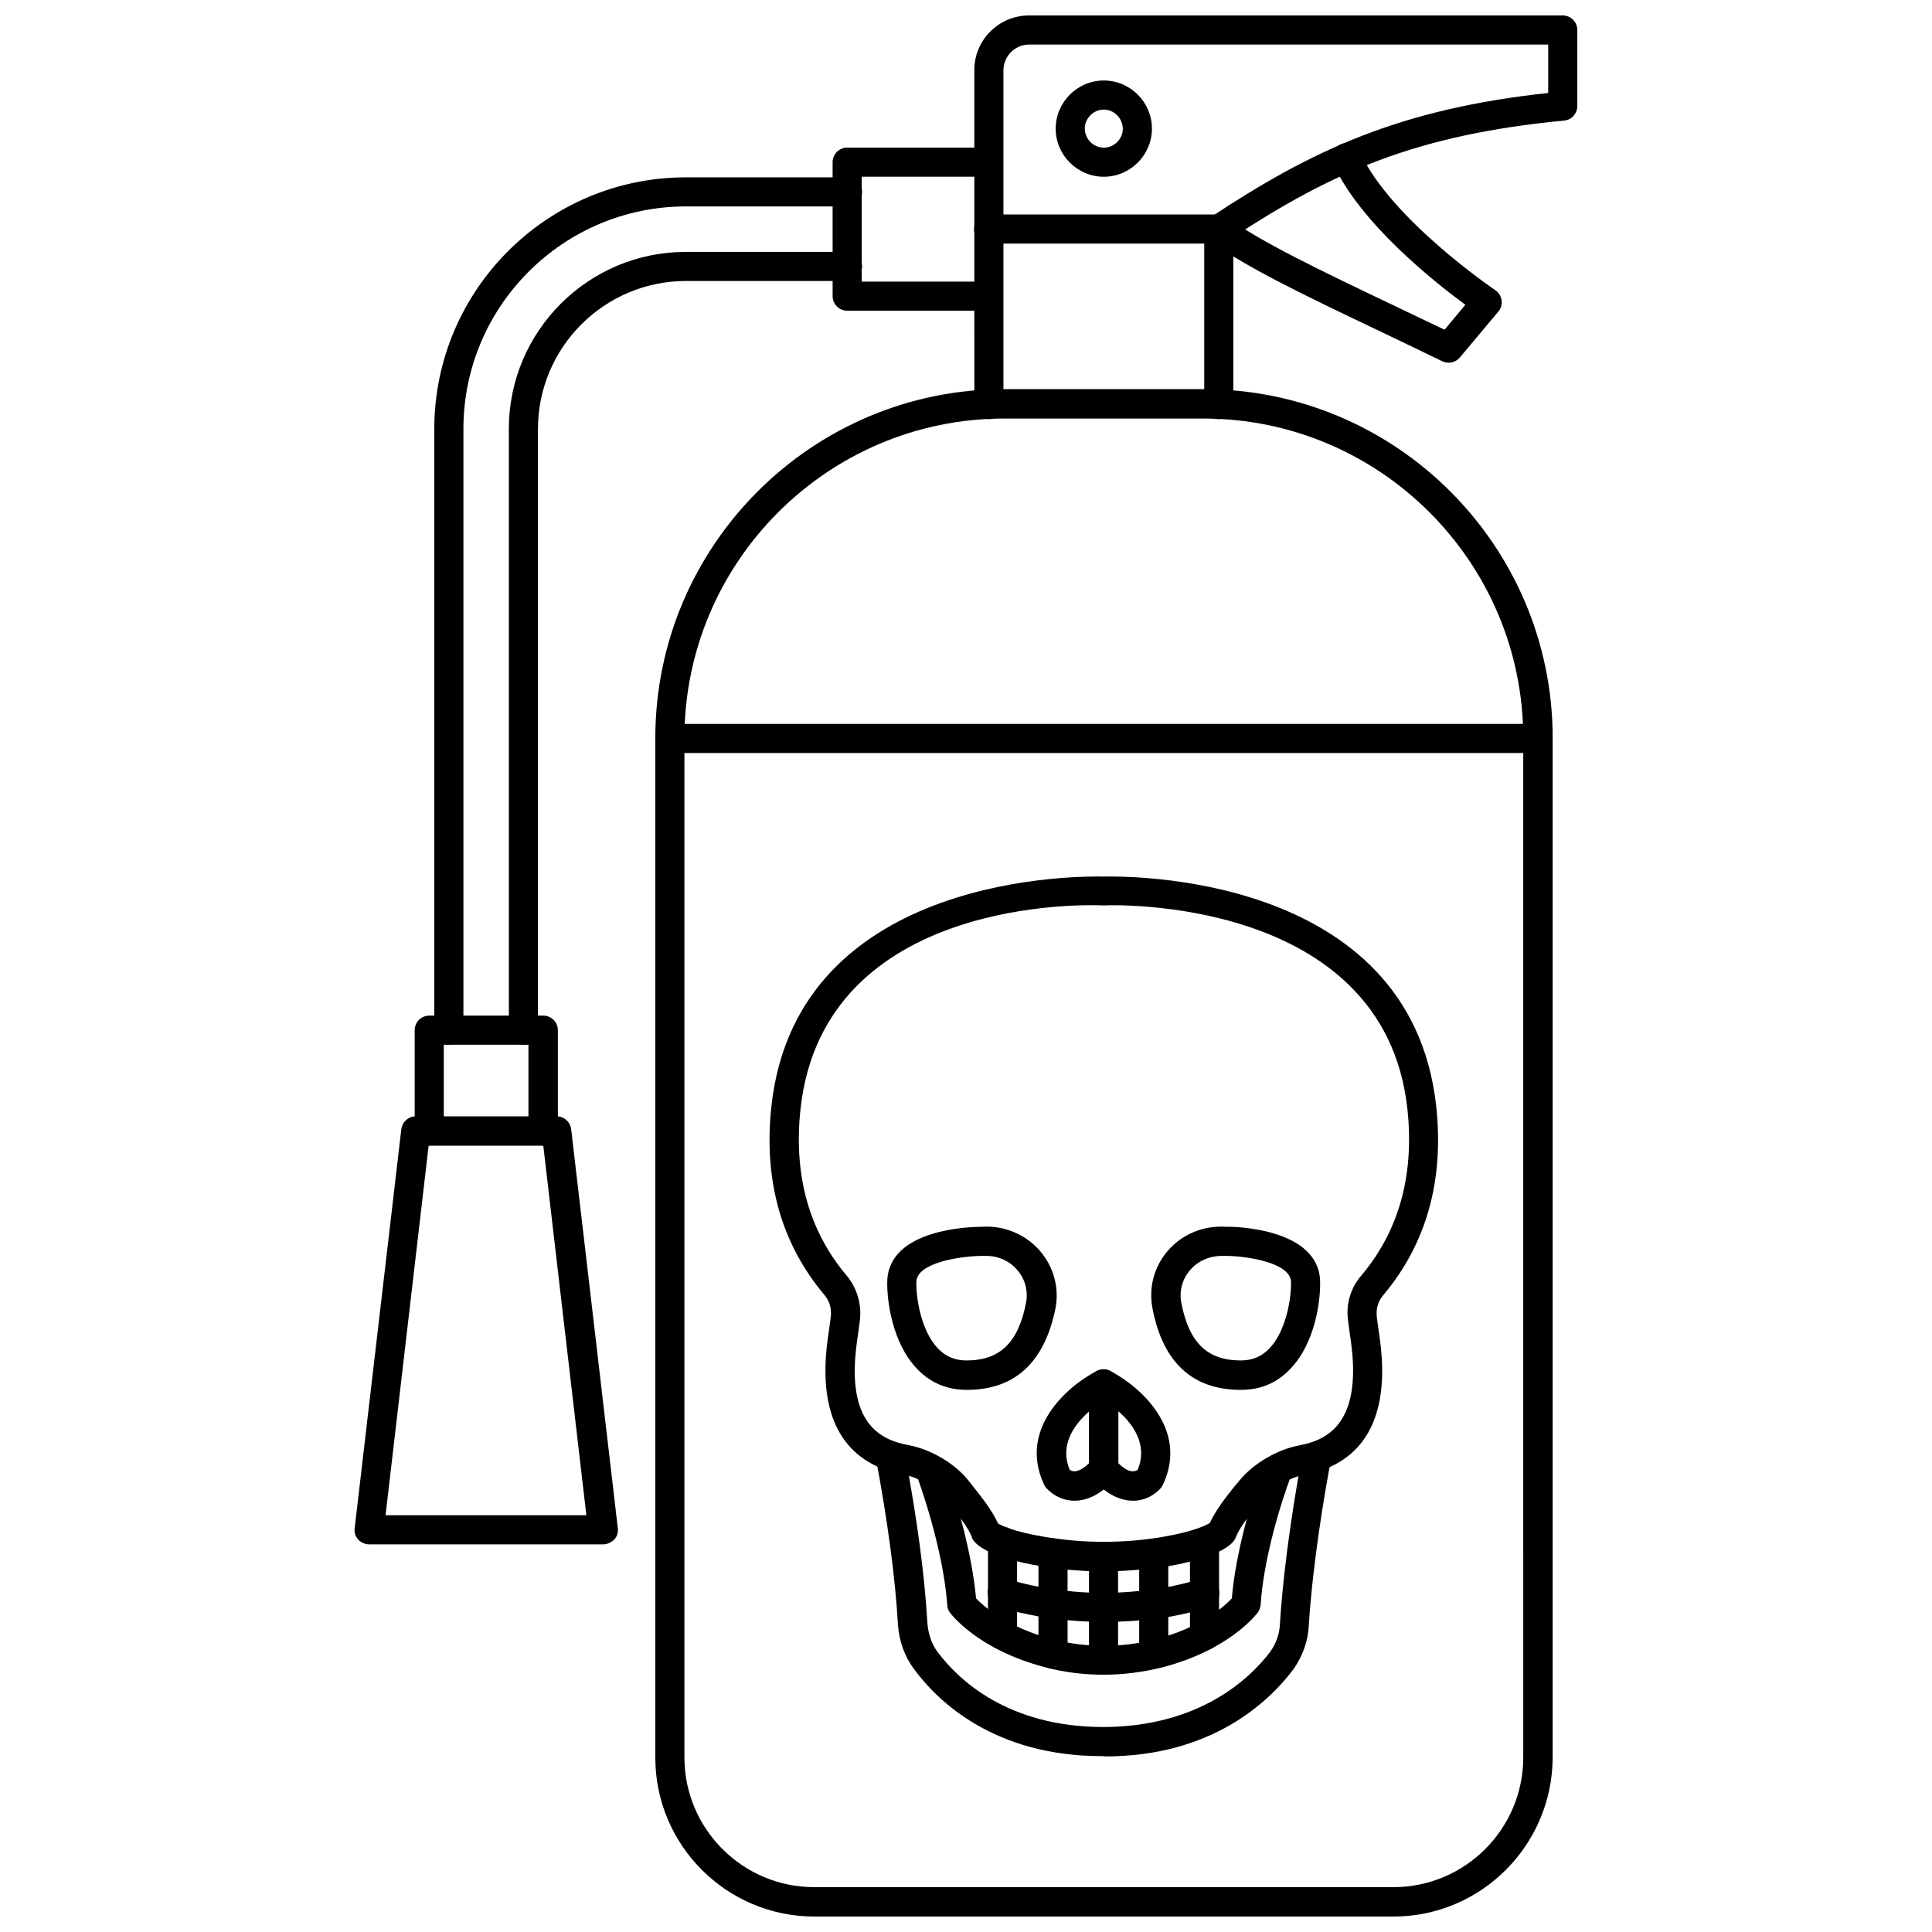 <?xml version="1.0" encoding="UTF-8"?>
<!-- Uploaded to: ICON Repo, www.iconrepo.com, Generator: ICON Repo Mixer Tools -->
<svg width="800px" height="800px" version="1.1" viewBox="144 144 512 512" xmlns="http://www.w3.org/2000/svg">
 <defs>
  <clipPath id="b">
   <path d="m317 247h239v404.9h-239z"/>
  </clipPath>
  <clipPath id="a">
   <path d="m402 148.09h161v107.91h-161z"/>
  </clipPath>
 </defs>
 <path d="m428.73 541.7h-0.316c-4.41-0.156-6.926-3.148-7.242-3.465-0.156-0.234-0.395-0.473-0.473-0.789-6.926-14.719 6.141-26.137 14.012-30.148 1.891-0.945 4.25-0.234 5.195 1.652 0.945 1.891 0.234 4.25-1.652 5.195-0.629 0.316-15.43 8.109-10.785 19.363 0.234 0.156 0.707 0.395 1.258 0.395 0.789 0 2.363-0.395 4.879-3.148 1.418-1.574 3.938-1.652 5.512-0.234 1.574 1.418 1.73 3.856 0.234 5.512-3.379 3.777-7 5.668-10.621 5.668z"/>
 <path d="m444.24 541.7c-3.621 0-7.164-1.891-10.629-5.668-0.629-0.707-1.023-1.652-1.023-2.598v-22.672c0-1.34 0.707-2.598 1.812-3.305 1.18-0.707 2.598-0.789 3.777-0.156 7.871 4.016 20.941 15.508 14.012 30.148-0.156 0.234-0.316 0.551-0.473 0.789-0.234 0.316-2.832 3.387-7.242 3.465 0.004-0.004-0.156-0.004-0.234-0.004zm-3.856-9.918c1.496 1.418 2.754 2.203 3.938 2.125 0.551 0 0.945-0.234 1.18-0.395 2.754-6.691-1.258-12.121-5.117-15.508z"/>
 <path d="m472.82 512.33c-12.754 0-20.625-7.242-23.379-21.492-1.102-5.59 0.395-11.18 4.094-15.43 3.856-4.41 9.445-6.691 15.508-6.297 2.047-0.078 24.324 0.395 24.797 14.328 0.156 5.117-1.258 16.531-7.949 23.379-3.469 3.703-7.875 5.512-13.07 5.512zm-4.883-35.504c-3.465 0-6.453 1.34-8.5 3.699-2.125 2.441-2.992 5.59-2.363 8.816 2.047 10.547 6.926 15.191 15.742 15.191 3.07 0 5.512-1.023 7.559-3.148 4.644-4.801 5.902-14.012 5.746-17.711-0.156-5.117-11.965-6.848-17.32-6.848h-0.863z"/>
 <path d="m400.23 512.33c-5.195 0-9.605-1.812-13.145-5.512-6.691-6.926-8.109-18.344-7.949-23.379 0.473-13.855 22.277-14.328 25.031-14.328h0.078c5.668-0.395 11.414 1.891 15.273 6.297 3.699 4.25 5.273 9.84 4.172 15.43-2.914 14.25-10.785 21.492-23.461 21.492zm5.039-35.504h-0.867c-5.59 0-17.398 1.73-17.555 6.848-0.156 3.699 1.102 12.91 5.746 17.711 2.047 2.125 4.488 3.148 7.559 3.148 8.816 0 13.699-4.723 15.742-15.191 0.629-3.227-0.234-6.453-2.363-8.816-1.965-2.359-4.957-3.699-8.262-3.699z"/>
 <path d="m436.52 560.43c-5.668 0-11.258-0.473-16.926-1.418-13.066-2.203-16.609-5.434-17.555-6.691-0.234-0.316-0.395-0.551-0.473-0.945-1.023-2.676-3.621-5.824-5.668-8.422l-1.34-1.652c-2.441-3.07-7.164-5.824-11.18-6.535-11.098-2.047-23.617-9.996-19.996-36.133 0.316-2.047 0.551-3.938 0.789-5.746 0.234-2.047-0.316-4.094-1.652-5.668-11.492-13.617-16.215-30.465-14.09-50.066 6.848-62.504 83.68-60.93 88.09-60.852 4.328-0.078 81.238-1.652 88.09 60.852 2.125 19.68-2.598 36.527-14.09 50.145-1.34 1.574-1.891 3.621-1.652 5.668 0.234 1.812 0.473 3.699 0.789 5.746 3.621 26.137-8.895 34.086-19.996 36.133-4.016 0.707-8.738 3.543-11.18 6.535l-1.258 1.574c-2.125 2.598-4.723 5.824-5.746 8.5-0.156 0.316-0.316 0.629-0.473 0.867-0.945 1.258-4.488 4.488-17.555 6.769-5.672 0.789-11.34 1.34-16.93 1.34zm-28.023-12.672c0.707 0.395 3.856 2.125 12.438 3.543 10.312 1.73 20.859 1.73 31.172 0 8.188-1.418 11.492-3.07 12.516-3.699 1.574-3.465 4.328-6.926 6.535-9.684l1.258-1.496c3.621-4.488 9.996-8.266 15.824-9.367 7.32-1.34 16.766-5.668 13.777-27.473-0.316-2.047-0.551-4.016-0.789-5.824-0.551-4.172 0.707-8.422 3.465-11.652 10.078-11.887 14.168-26.766 12.281-44.242-6.219-56.836-79.508-54.004-80.215-53.922h-0.395c-3.07-0.156-73.996-2.832-80.215 53.922-1.891 17.477 2.203 32.355 12.281 44.242 2.676 3.227 3.938 7.477 3.465 11.652-0.234 1.812-0.473 3.777-0.789 5.824-3.07 21.805 6.375 26.055 13.699 27.395 5.824 1.102 12.203 4.801 15.824 9.367l1.258 1.574c2.281 2.91 5.035 6.297 6.609 9.84z"/>
 <path d="m437.55 573.81h-1.18c-4.961 0-9.523-0.316-13.934-1.023-0.707-0.078-1.652-0.156-2.676-0.316-4.328-0.789-8.109-1.652-11.336-2.676-2.047-0.629-3.148-2.832-2.519-4.879s2.832-3.148 4.879-2.519c1.969 0.629 5.352 1.574 10.156 2.441 0.789 0.078 1.574 0.234 2.363 0.316 4.644 0.707 9.289 1.023 14.168 0.945 3.777 0 7.559-0.316 11.73-0.867l2.992-0.395c4.094-0.789 7.398-1.574 9.762-2.363 2.047-0.707 4.25 0.395 4.961 2.441 0.707 2.047-0.395 4.25-2.441 4.961-2.754 0.945-6.297 1.812-11.02 2.676l-3.07 0.473c-4.57 0.469-8.742 0.785-12.836 0.785z"/>
 <path d="m435.97 609.39c-28.34 0-43.375-14.406-49.75-23.066-2.441-3.305-3.938-7.32-4.25-11.73-0.707-12.359-2.676-27.16-5.824-44.004-0.395-2.125 1.023-4.094 3.07-4.488s4.094 0.945 4.566 3.07c3.227 17.16 5.273 32.273 5.984 44.949 0.234 2.832 1.102 5.512 2.676 7.637 5.59 7.477 18.734 19.918 44.004 19.918 25.031-0.078 38.496-12.438 44.16-19.918 1.574-2.203 2.519-4.801 2.598-7.559 1.102-17.398 4.25-35.66 5.984-45.027 0.395-2.125 2.441-3.465 4.488-3.07 2.125 0.395 3.465 2.441 3.07 4.566-1.73 9.133-4.801 27.078-5.902 44.004-0.156 4.172-1.652 8.266-4.094 11.73-6.535 8.66-21.648 23.066-49.91 23.066-0.242-0.078-0.555-0.078-0.871-0.078z"/>
 <path d="m436.52 587.82c-5.195 0-10.469-0.629-15.508-1.969-17.871-4.644-24.953-14.09-25.27-14.484-0.395-0.551-0.707-1.258-0.707-1.969-0.789-11.336-4.801-25.426-8.266-34.875-0.707-2.047 0.316-4.25 2.281-4.961 1.969-0.707 4.25 0.316 4.961 2.281 3.543 9.605 7.559 23.852 8.66 35.738 1.891 1.969 8.031 7.637 20.309 10.863 8.895 2.281 18.262 2.281 27.238 0 12.121-3.148 18.344-8.816 20.23-10.863 1.023-12.043 5.117-26.215 8.66-35.738 0.789-1.969 2.992-2.992 4.961-2.281 1.969 0.789 2.992 2.992 2.281 4.961-3.387 8.895-7.559 23.379-8.266 34.793-0.078 0.707-0.316 1.418-0.789 2.047-0.316 0.395-7.398 9.84-25.191 14.484-5.113 1.266-10.309 1.973-15.586 1.973z"/>
 <path d="m463.21 581.37c-2.125 0-3.856-1.73-3.856-3.856v-24.953c0-2.125 1.73-3.856 3.856-3.856s3.856 1.73 3.856 3.856v24.953c0 2.121-1.73 3.856-3.856 3.856z"/>
 <path d="m449.75 586.25c-2.125 0-3.856-1.73-3.856-3.856v-26.766c0-2.125 1.73-3.856 3.856-3.856s3.856 1.73 3.856 3.856v26.766c0.082 2.125-1.652 3.856-3.856 3.856z"/>
 <path d="m436.45 587.82c-2.125 0-3.856-1.73-3.856-3.856v-27.395c0-2.125 1.73-3.856 3.856-3.856s3.856 1.73 3.856 3.856v27.395c0.004 2.125-1.73 3.856-3.856 3.856z"/>
 <path d="m423.06 586.25c-2.125 0-3.856-1.73-3.856-3.856v-26.844c0-2.125 1.73-3.856 3.856-3.856s3.856 1.73 3.856 3.856v26.844c0.004 2.125-1.73 3.856-3.856 3.856z"/>
 <path d="m409.68 581.21c-2.125 0-3.856-1.73-3.856-3.856v-24.875c0-2.125 1.73-3.856 3.856-3.856s3.856 1.73 3.856 3.856v24.875c0.004 2.125-1.73 3.856-3.856 3.856z"/>
 <g clip-path="url(#b)">
  <path d="m513.28 651.9h-153.5c-23.223 0-42.117-18.895-42.117-42.117v-270.16c0-51.012 41.484-92.496 92.496-92.496h52.82c51.012 0 92.496 41.484 92.496 92.496v270.09c-0.078 23.301-18.969 42.191-42.191 42.191zm-103.2-396.98c-46.68 0-84.703 38.023-84.703 84.703v270.09c0 18.973 15.43 34.402 34.402 34.402h153.5c18.973 0 34.402-15.43 34.402-34.402l-0.004-270.09c0-46.68-38.023-84.703-84.703-84.703z"/>
 </g>
 <g clip-path="url(#a)">
  <path d="m466.99 255.07c-2.125 0-3.856-1.73-3.856-3.856v-46.445c0-1.34 0.629-2.519 1.73-3.227 26.527-17.555 49.828-28.652 89.426-32.906v-12.832h-137.52c-3.777 0-6.848 3.07-6.848 6.848v88.562c0 2.125-1.73 3.856-3.856 3.856s-3.856-1.73-3.856-3.856l-0.004-88.484c-0.078-8.105 6.453-14.641 14.562-14.641h141.38c2.125 0 3.856 1.73 3.856 3.856v20.152c0 1.969-1.496 3.699-3.543 3.856-39.359 3.781-61.48 13.781-87.613 30.863v44.398c0 2.125-1.734 3.856-3.859 3.856z"/>
 </g>
 <path d="m466.99 208.55h-61.008c-2.125 0-3.856-1.73-3.856-3.856s1.73-3.856 3.856-3.856h61.008c2.125-0.004 3.859 1.727 3.859 3.856 0 2.125-1.734 3.856-3.859 3.856z"/>
 <path d="m405.98 226.34h-37.469c-2.125 0-3.856-1.73-3.856-3.856l-0.004-35.504c0-2.125 1.73-3.856 3.856-3.856h37.473c2.125 0 3.856 1.73 3.856 3.856s-1.73 3.856-3.856 3.856h-33.613v27.789h33.613c2.125 0 3.856 1.73 3.856 3.856 0.082 2.129-1.652 3.859-3.856 3.859z"/>
 <path d="m262.95 420.86c-2.125 0-3.856-1.73-3.856-3.856v-159.33c0-36.762 29.914-66.676 66.676-66.676h42.824c2.125 0 3.856 1.73 3.856 3.856s-1.73 3.856-3.856 3.856h-42.824c-32.512 0-58.961 26.449-58.961 58.961v159.33c0 2.133-1.734 3.863-3.859 3.863z"/>
 <path d="m282.71 420.86c-2.125 0-3.856-1.73-3.856-3.856l-0.004-159.33c0-25.898 21.02-46.918 46.918-46.918h42.824c2.125 0 3.856 1.73 3.856 3.856s-1.73 3.856-3.856 3.856h-42.824c-21.57 0-39.203 17.555-39.203 39.203v159.33c0 2.133-1.73 3.863-3.856 3.863z"/>
 <path d="m303.8 553.27h-61.953c-1.102 0-2.125-0.473-2.914-1.258-0.707-0.789-1.102-1.891-0.945-2.992l12.359-105.72c0.234-1.969 1.891-3.465 3.856-3.465h37.312c1.969 0 3.621 1.496 3.856 3.465l12.359 105.72c0.156 1.102-0.234 2.203-0.945 2.992-0.855 0.785-1.879 1.258-2.984 1.258zm-57.621-7.715h53.215l-11.414-97.93h-30.387z"/>
 <path d="m287.9 447.55c-2.125 0-3.856-1.73-3.856-3.856v-22.828h-22.434v22.828c0 2.125-1.73 3.856-3.856 3.856s-3.856-1.73-3.856-3.856v-26.688c0-2.125 1.73-3.856 3.856-3.856h30.23c2.125 0 3.856 1.73 3.856 3.856v26.688c-0.008 2.121-1.738 3.856-3.941 3.856z"/>
 <path d="m527.92 240.12c-0.551 0-1.18-0.156-1.73-0.395-5.668-2.754-11.258-5.434-16.688-8.031-19.051-9.055-35.426-16.926-44.871-23.852-1.652-1.258-2.047-3.699-0.789-5.43 1.258-1.73 3.699-2.125 5.434-0.789 8.738 6.453 24.875 14.168 43.531 23.066 4.566 2.203 9.211 4.41 14.012 6.691l5.512-6.613c-8.031-5.902-27.867-21.566-35.031-37.391-0.867-1.969 0-4.25 1.969-5.117 1.969-0.867 4.25 0 5.117 1.969 7.949 17.711 35.66 36.527 35.895 36.684 0.945 0.629 1.496 1.574 1.652 2.676 0.156 1.102-0.156 2.203-0.867 2.992l-10.156 12.121c-0.781 0.945-1.887 1.418-2.988 1.418z"/>
 <path d="m436.52 190.84c-7.008 0-12.754-5.746-12.754-12.754 0-7.008 5.746-12.754 12.754-12.754 7.008 0 12.754 5.746 12.754 12.754 0 7.008-5.746 12.754-12.754 12.754zm0-17.793c-2.754 0-5.035 2.285-5.035 5.039 0 2.754 2.281 5.039 5.039 5.039 2.754 0 5.039-2.281 5.039-5.039-0.082-2.754-2.285-5.039-5.043-5.039z"/>
 <path d="m551.54 343.55h-230.02c-2.125 0-3.856-1.73-3.856-3.856s1.73-3.856 3.856-3.856h230.02c2.125 0 3.856 1.73 3.856 3.856s-1.73 3.856-3.856 3.856z"/>
</svg>